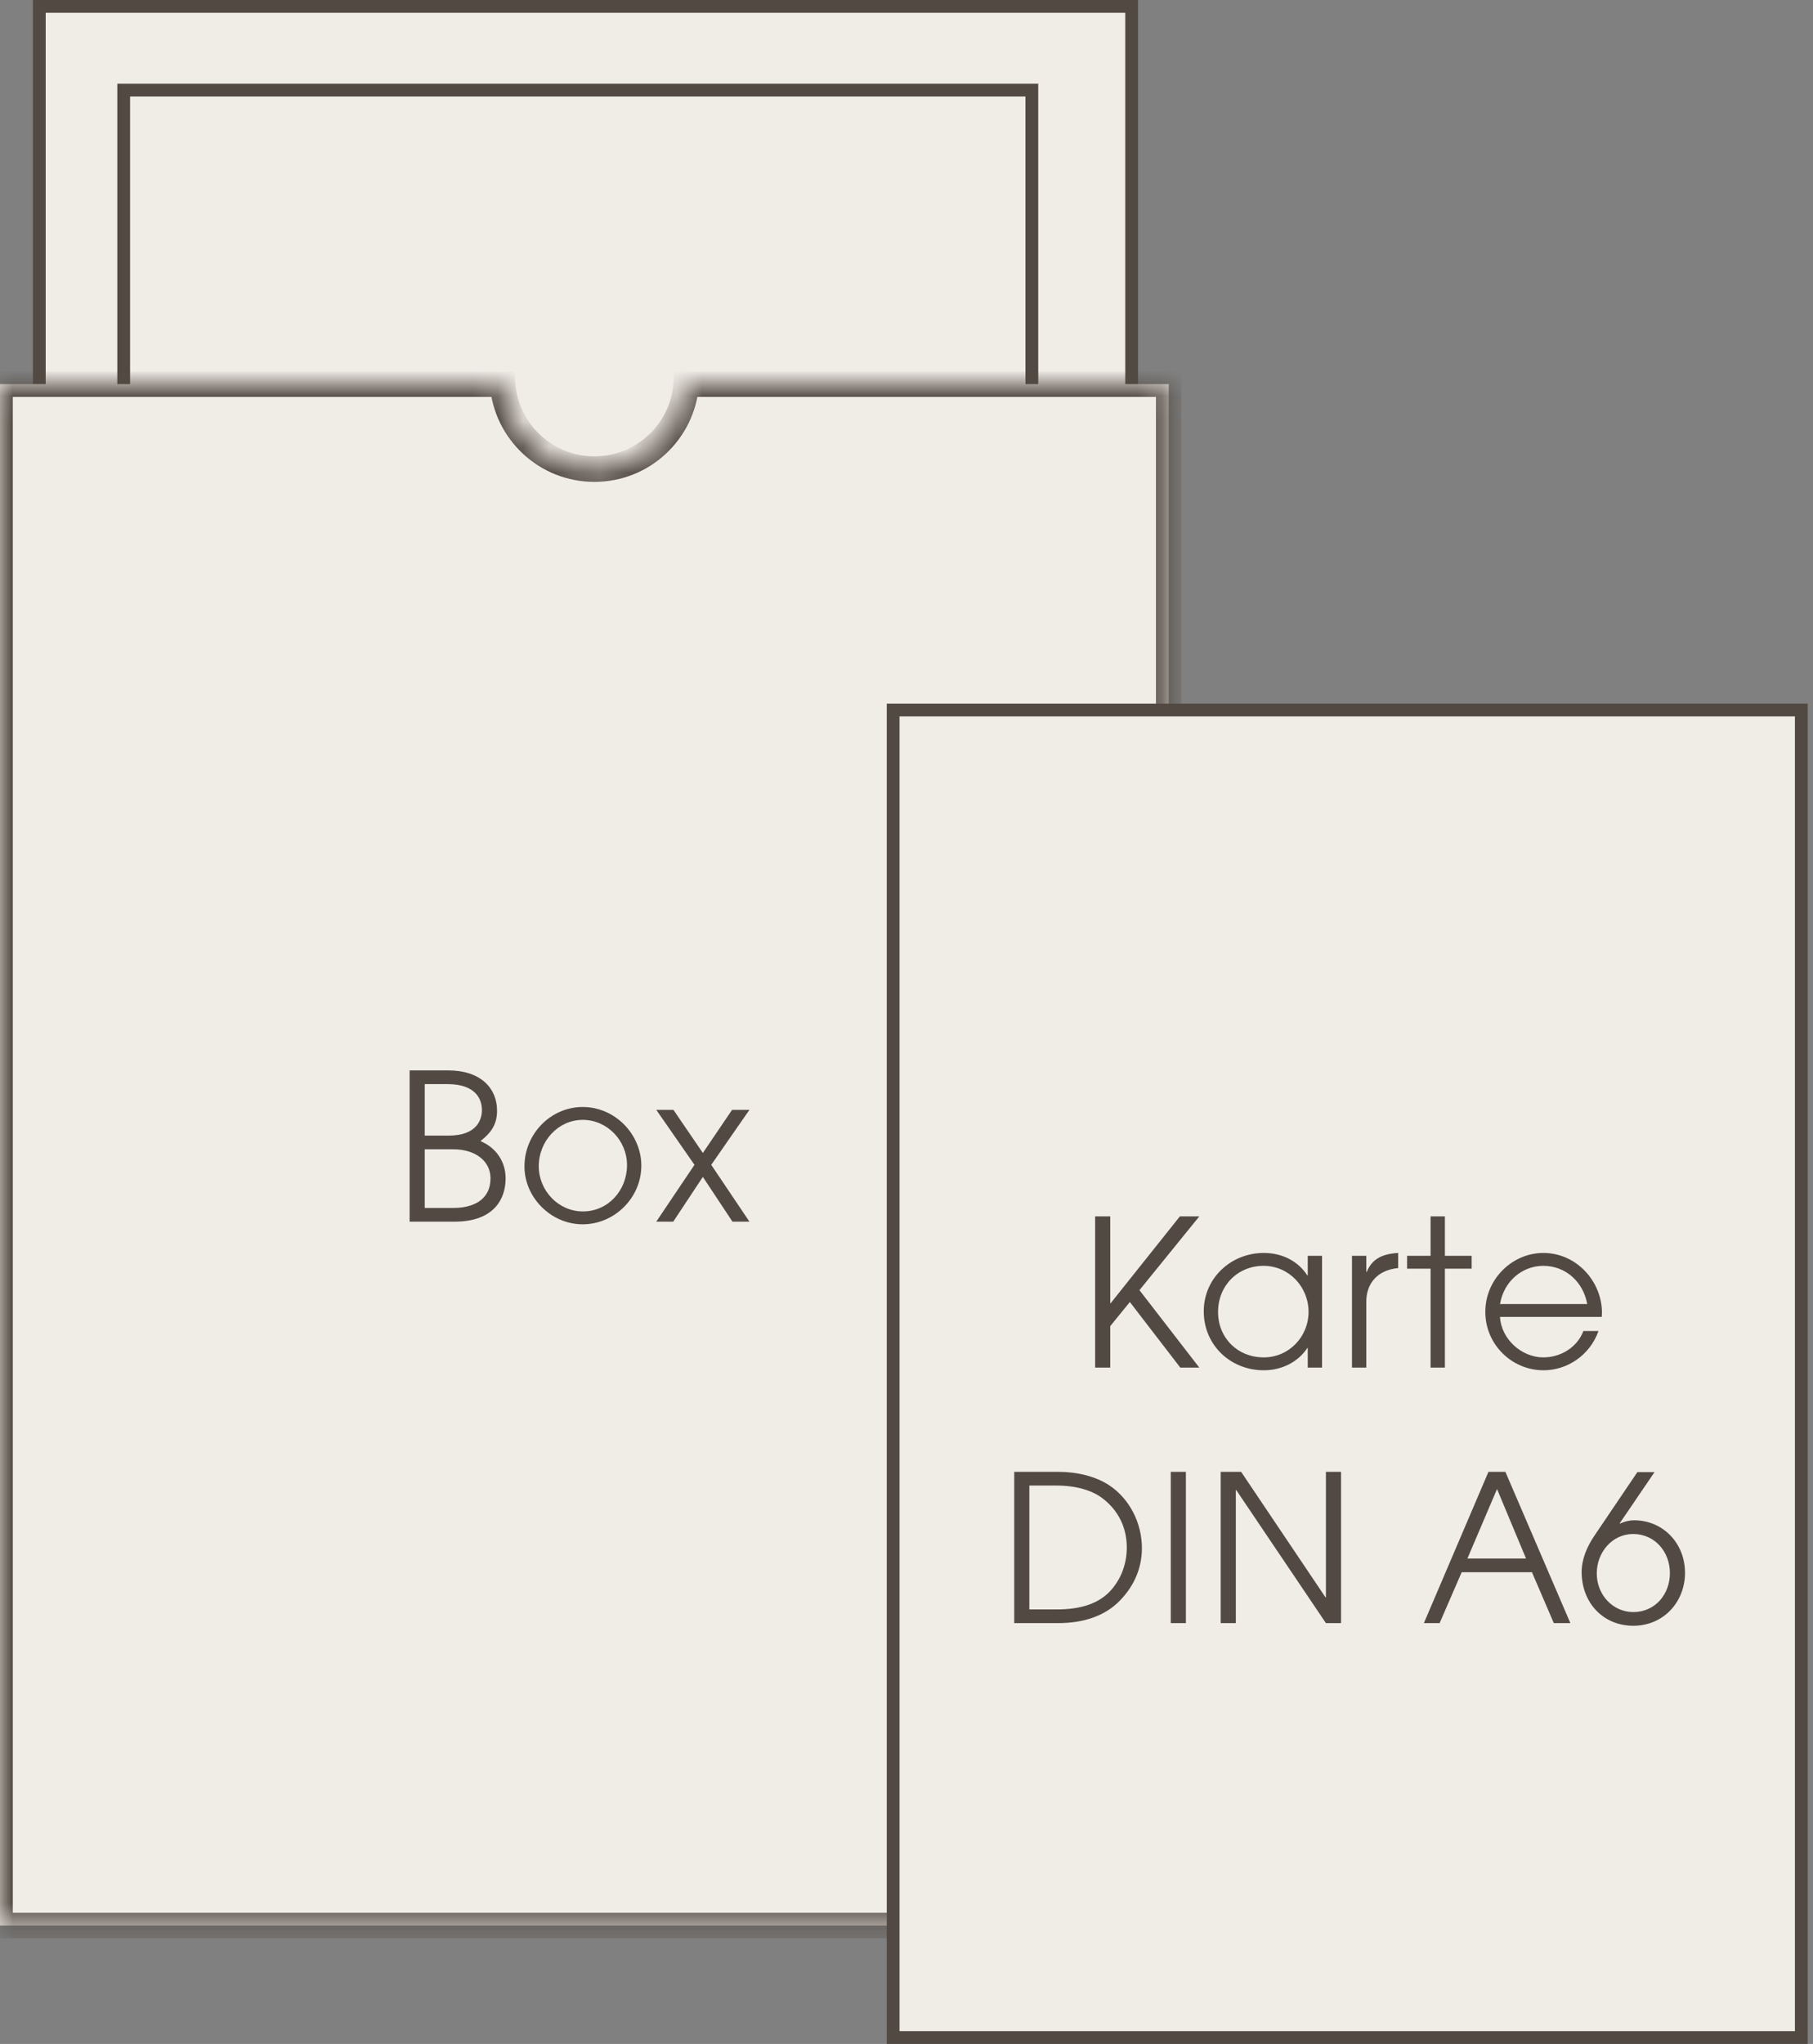 <svg xmlns="http://www.w3.org/2000/svg" fill="none" viewBox="0 0 71 80" height="80" width="71">
<rect x="0" y="0" width="71" height="80" fill="#808080" stroke="none"/>
<rect stroke-width="0.5" stroke="#514942" fill="#F0ECE6" height="29.008" width="42.778" y="0.25" x="1.539"></rect>
<rect stroke-width="0.5" stroke="#514942" height="56.549" width="35.565" y="3.527" x="4.844"></rect>
<mask fill="white" id="path-3-inside-1_3264_3">
<path d="M19.683 15.035H0V75.368H45.769V15.035H26.874C26.731 16.896 25.176 18.361 23.278 18.361C21.381 18.361 19.826 16.896 19.683 15.035Z" clip-rule="evenodd" fill-rule="evenodd"></path>
</mask>
<path fill="#F0ECE6" d="M19.683 15.035H0V75.368H45.769V15.035H26.874C26.731 16.896 25.176 18.361 23.278 18.361C21.381 18.361 19.826 16.896 19.683 15.035Z" clip-rule="evenodd" fill-rule="evenodd"></path>
<path mask="url(#path-3-inside-1_3264_3)" fill="#514942" d="M0 15.035V14.535H-0.5V15.035H0ZM19.683 15.035L20.181 14.997L20.145 14.535H19.683V15.035ZM0 75.368H-0.5V75.868H0V75.368ZM45.769 75.368V75.868H46.269V75.368H45.769ZM45.769 15.035H46.269V14.535H45.769V15.035ZM26.874 15.035V14.535H26.411L26.375 14.997L26.874 15.035ZM0 15.535H19.683V14.535H0V15.535ZM0.5 75.368V15.035H-0.5V75.368H0.5ZM45.769 74.868H0V75.868H45.769V74.868ZM45.269 15.035V75.368H46.269V15.035H45.269ZM26.874 15.535H45.769V14.535H26.874V15.535ZM26.375 14.997C26.252 16.599 24.912 17.861 23.278 17.861V18.861C25.439 18.861 27.209 17.193 27.373 15.073L26.375 14.997ZM23.278 17.861C21.644 17.861 20.304 16.599 20.181 14.997L19.184 15.073C19.347 17.193 21.118 18.861 23.278 18.861V17.861Z"></path>
<rect stroke-width="0.5" stroke="#514942" fill="#F0ECE6" height="51.959" width="35.565" y="27.791" x="34.977"></rect>
<path fill="#514942" d="M46.967 53.529H46.223L44.247 50.961L43.479 51.905V53.529H42.887V47.609H43.479V51.009H43.495L46.207 47.609H46.967L44.623 50.497L46.967 53.529ZM51.773 53.529H51.213V52.761H51.197C50.837 53.305 50.205 53.633 49.493 53.633C48.181 53.633 47.141 52.641 47.141 51.329C47.141 50.017 48.213 49.041 49.493 49.041C50.221 49.041 50.845 49.369 51.197 49.921H51.213V49.153H51.773V53.529ZM49.493 53.129C50.469 53.129 51.245 52.329 51.245 51.345C51.245 50.369 50.477 49.545 49.485 49.545C48.477 49.545 47.701 50.313 47.701 51.353C47.701 52.361 48.461 53.129 49.493 53.129ZM53.506 53.529H52.946V49.153H53.506V49.785H53.522C53.714 49.329 54.05 49.081 54.754 49.041V49.633H54.746C53.938 49.713 53.506 50.241 53.506 50.945V53.529ZM56.584 53.529H56.024V49.657H55.104V49.153H56.024V47.609H56.584V49.153H57.632V49.657H56.584V53.529ZM62.727 51.545H58.743C58.791 52.417 59.591 53.129 60.439 53.129C61.119 53.129 61.767 52.737 62.007 52.097H62.599C62.263 53.041 61.383 53.633 60.447 53.633C59.207 53.633 58.167 52.625 58.167 51.345C58.167 50.073 59.215 49.041 60.439 49.041C61.751 49.041 62.735 50.169 62.735 51.377C62.735 51.433 62.727 51.489 62.727 51.545ZM58.743 51.041H62.159C61.999 50.161 61.303 49.545 60.439 49.545C59.623 49.545 58.895 50.137 58.743 51.041ZM41.447 63.529H39.719V57.609H41.471C42.183 57.609 42.903 57.785 43.431 58.129C44.231 58.657 44.719 59.601 44.719 60.601C44.719 61.337 44.439 62.049 43.863 62.641C43.287 63.241 42.447 63.529 41.447 63.529ZM40.311 62.993H41.399C42.383 62.993 43.039 62.737 43.471 62.281C43.919 61.801 44.127 61.185 44.127 60.569C44.127 59.801 43.807 59.129 43.183 58.649C42.767 58.329 42.135 58.145 41.375 58.145H40.311V62.993ZM46.441 63.529H45.849V57.609H46.441V63.529ZM52.517 63.529H51.925L48.413 58.321H48.397V63.529H47.805V57.609H48.605L51.909 62.521H51.925V57.609H52.517V63.529ZM61.498 63.529H60.85L59.994 61.537H57.242L56.378 63.529H55.762L58.29 57.609H58.954L61.498 63.529ZM59.762 61.001L58.626 58.281L57.466 61.001H59.762ZM63.428 59.625L63.444 59.633C63.612 59.553 63.804 59.505 63.996 59.505C65.124 59.505 65.988 60.401 65.988 61.561C65.988 62.689 65.156 63.633 63.964 63.633C62.772 63.633 61.94 62.721 61.94 61.529C61.94 61.009 62.164 60.521 62.42 60.137L64.124 57.617H64.796L63.428 59.625ZM63.964 63.097C64.812 63.097 65.396 62.409 65.396 61.569C65.396 60.745 64.812 60.041 63.956 60.041C63.14 60.041 62.532 60.753 62.532 61.585C62.532 62.425 63.164 63.097 63.964 63.097Z"></path>
<path fill="#514942" d="M17.801 47.816H16.041V41.896H17.561C18.801 41.896 19.465 42.576 19.465 43.472C19.465 43.96 19.289 44.288 18.817 44.664C19.449 44.928 19.801 45.488 19.801 46.12C19.801 46.928 19.345 47.816 17.801 47.816ZM16.633 44.448H17.569C18.705 44.448 18.873 43.792 18.873 43.448C18.873 43.008 18.617 42.432 17.521 42.432H16.633V44.448ZM16.633 47.28H17.753C18.513 47.28 19.209 46.976 19.209 46.12C19.209 45.448 18.625 44.984 17.753 44.984H16.633V47.28ZM22.819 47.92C21.579 47.92 20.539 46.872 20.539 45.656C20.539 44.368 21.579 43.328 22.819 43.328C24.091 43.328 25.115 44.4 25.115 45.624C25.115 46.896 24.051 47.92 22.819 47.92ZM22.827 47.416C23.811 47.416 24.555 46.6 24.555 45.6C24.555 44.648 23.787 43.832 22.819 43.832C21.867 43.832 21.099 44.656 21.099 45.648C21.099 46.608 21.875 47.416 22.827 47.416ZM29.349 47.816H28.685L27.525 46.064L26.365 47.816H25.701L27.197 45.592L25.701 43.44H26.373L27.525 45.128L28.669 43.44H29.349L27.853 45.592L29.349 47.816Z"></path>
</svg>
